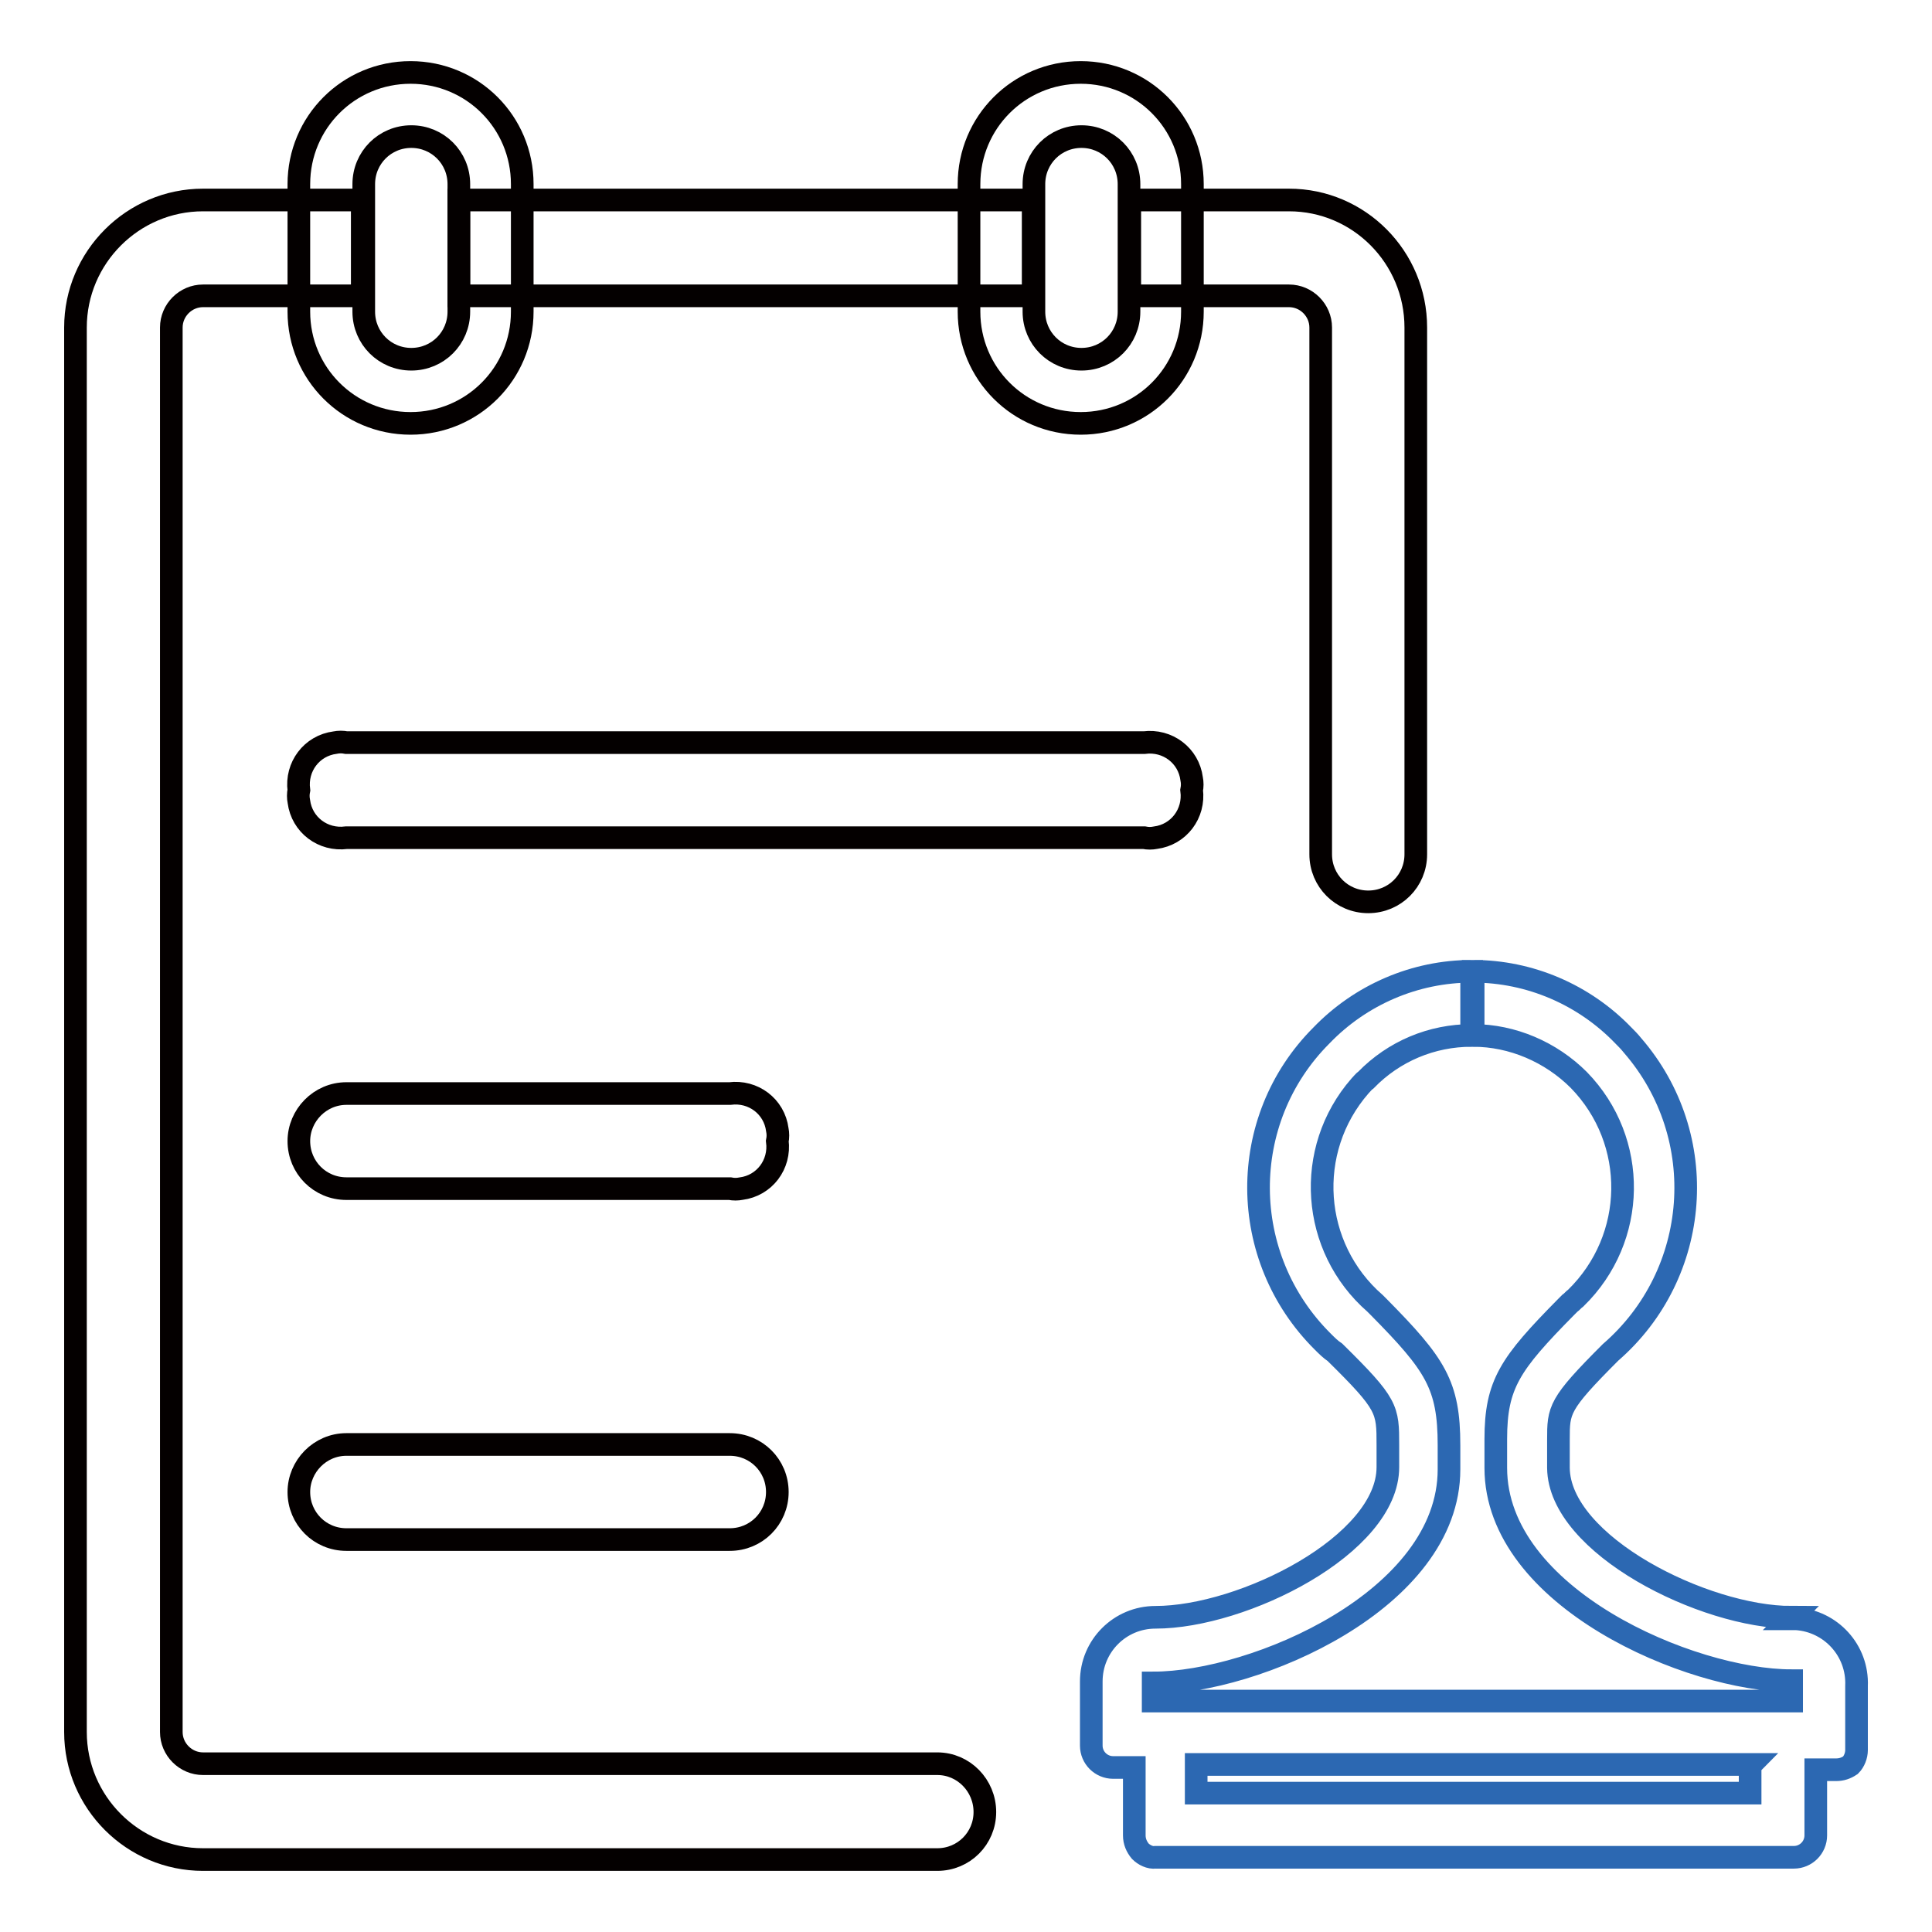 <?xml version="1.0" encoding="utf-8"?>
<!-- Svg Vector Icons : http://www.onlinewebfonts.com/icon -->
<!DOCTYPE svg PUBLIC "-//W3C//DTD SVG 1.1//EN" "http://www.w3.org/Graphics/SVG/1.1/DTD/svg11.dtd">
<svg version="1.1" xmlns="http://www.w3.org/2000/svg" xmlns:xlink="http://www.w3.org/1999/xlink" x="0px" y="0px" viewBox="0 0 256 256" enable-background="new 0 0 256 256" xml:space="preserve">
<g> <path stroke-width="3" fill-opacity="0" stroke="#2c68b2"  d="M237.4,214.3c-11.6,0-30.8-9.6-30.9-19.8v-3.7c0-4,0-4.7,6.9-11.6c12-10.4,13.4-28.6,2.9-40.7 c-0.4-0.5-0.8-0.9-1.2-1.3c-5.2-5.4-12.4-8.5-19.9-8.5v8.5c5.2,0,10.3,2.2,14,5.9c7.9,8.1,7.7,21-0.4,28.9 c-0.3,0.2-0.5,0.5-0.8,0.7l-0.5,0.5c-7.4,7.5-9.3,10.2-9.3,17.5v3.8c0,17.2,25.8,28.2,39.2,28.2v2.7h-84.6v-2.4 c13.5,0,39.2-11,39.2-28.3v-3.2c0-8-1.8-10.7-9.3-18.3l-0.5-0.5c-8.5-7.4-9.4-20.3-2-28.8c0.3-0.3,0.5-0.6,0.8-0.8 c3.7-3.8,8.7-5.9,14-5.9v-8.5c-7.5,0-14.7,3.1-19.9,8.5c-11.2,11.2-11.1,29.4,0.2,40.6c0.5,0.5,1,1,1.6,1.4c7,6.9,7,7.5,7,12.3v2.9 c0,10.3-19.2,19.9-30.8,19.9c-4.7,0-8.5,3.8-8.5,8.5v8.5c0,1.6,1.3,2.9,2.9,2.9l0,0h2.8v9c0,0.8,0.3,1.5,0.8,2.1 c0.5,0.5,1.3,0.9,2,0.8h84.6c1.6,0,2.9-1.3,2.9-2.9v-8.7h2.7c0.7,0,1.3-0.2,1.9-0.6c0.5-0.5,0.8-1.3,0.8-2v-8.5 c0.2-4.7-3.4-8.6-8-8.9c-0.3,0-0.5,0-0.8,0L237.4,214.3z M231.9,234.3v3.3h-73.4v-3.8H232C231.9,233.9,231.9,234.1,231.9,234.3 L231.9,234.3z"/> <path stroke-width="3" fill-opacity="0" stroke="#040000"  d="M45.9,98.4h105.7c3.1-0.4,5.9,1.7,6.3,4.8c0.1,0.5,0.1,1,0,1.5c0.4,3.1-1.7,5.9-4.8,6.3 c-0.5,0.1-1,0.1-1.5,0H45.9c-3.1,0.4-5.9-1.7-6.3-4.8c-0.1-0.5-0.1-1,0-1.5c-0.4-3.1,1.7-5.9,4.8-6.3 C44.9,98.3,45.4,98.3,45.9,98.4z M45.9,144.9h50.8c3.1-0.4,5.9,1.7,6.3,4.8c0.1,0.5,0.1,1,0,1.5c0.4,3.1-1.7,5.9-4.8,6.3 c-0.5,0.1-1,0.1-1.5,0H45.9c-3.5,0-6.3-2.8-6.3-6.3C39.6,147.8,42.4,144.9,45.9,144.9z M45.9,191.4h50.8c3.5,0,6.3,2.8,6.3,6.3 c0,3.5-2.8,6.3-6.3,6.3H45.9c-3.5,0-6.3-2.8-6.3-6.3C39.6,194.3,42.4,191.4,45.9,191.4z"/> <path stroke-width="3" fill-opacity="0" stroke="#040000"  d="M60.8,26.5v12.7h76.1V26.5H60.8z M130.5,240.1c0,3.5-2.8,6.3-6.3,6.3H26.9c-9.3,0-16.9-7.6-16.9-16.9V43.4 c0-9.3,7.6-16.9,16.9-16.9h21.1v12.7H26.9c-2.3,0-4.2,1.9-4.2,4.2v186.1c0,2.3,1.9,4.2,4.2,4.2h97.3 C127.7,233.7,130.5,236.6,130.5,240.1L130.5,240.1z"/> <path stroke-width="3" fill-opacity="0" stroke="#040000"  d="M54.4,9.6c-8.2,0-14.8,6.6-14.8,14.8v16.9c0,8.2,6.6,14.8,14.8,14.8c8.2,0,14.8-6.6,14.8-14.8V24.4 C69.2,16.2,62.6,9.6,54.4,9.6z M60.8,41.3c0,3.5-2.8,6.3-6.3,6.3s-6.3-2.8-6.3-6.3V24.4c0-3.5,2.8-6.3,6.3-6.3s6.3,2.8,6.3,6.3 V41.3z M143.2,9.6c-8.2,0-14.8,6.6-14.8,14.8v16.9c0,8.2,6.6,14.8,14.8,14.8c8.2,0,14.8-6.6,14.8-14.8V24.4 C158,16.2,151.4,9.6,143.2,9.6z M149.6,41.3c0,3.5-2.8,6.3-6.3,6.3c-3.5,0-6.3-2.8-6.3-6.3V24.4c0-3.5,2.8-6.3,6.3-6.3 c3.5,0,6.3,2.8,6.3,6.3V41.3z"/> <path stroke-width="3" fill-opacity="0" stroke="#040000"  d="M187.6,43.4v69.8c0,3.5-2.8,6.3-6.3,6.3c-3.5,0-6.3-2.8-6.3-6.3V43.4c0-2.3-1.9-4.2-4.2-4.2h-21.1V26.5 h21.1C180.1,26.5,187.6,34.1,187.6,43.4z"/></g>
</svg>